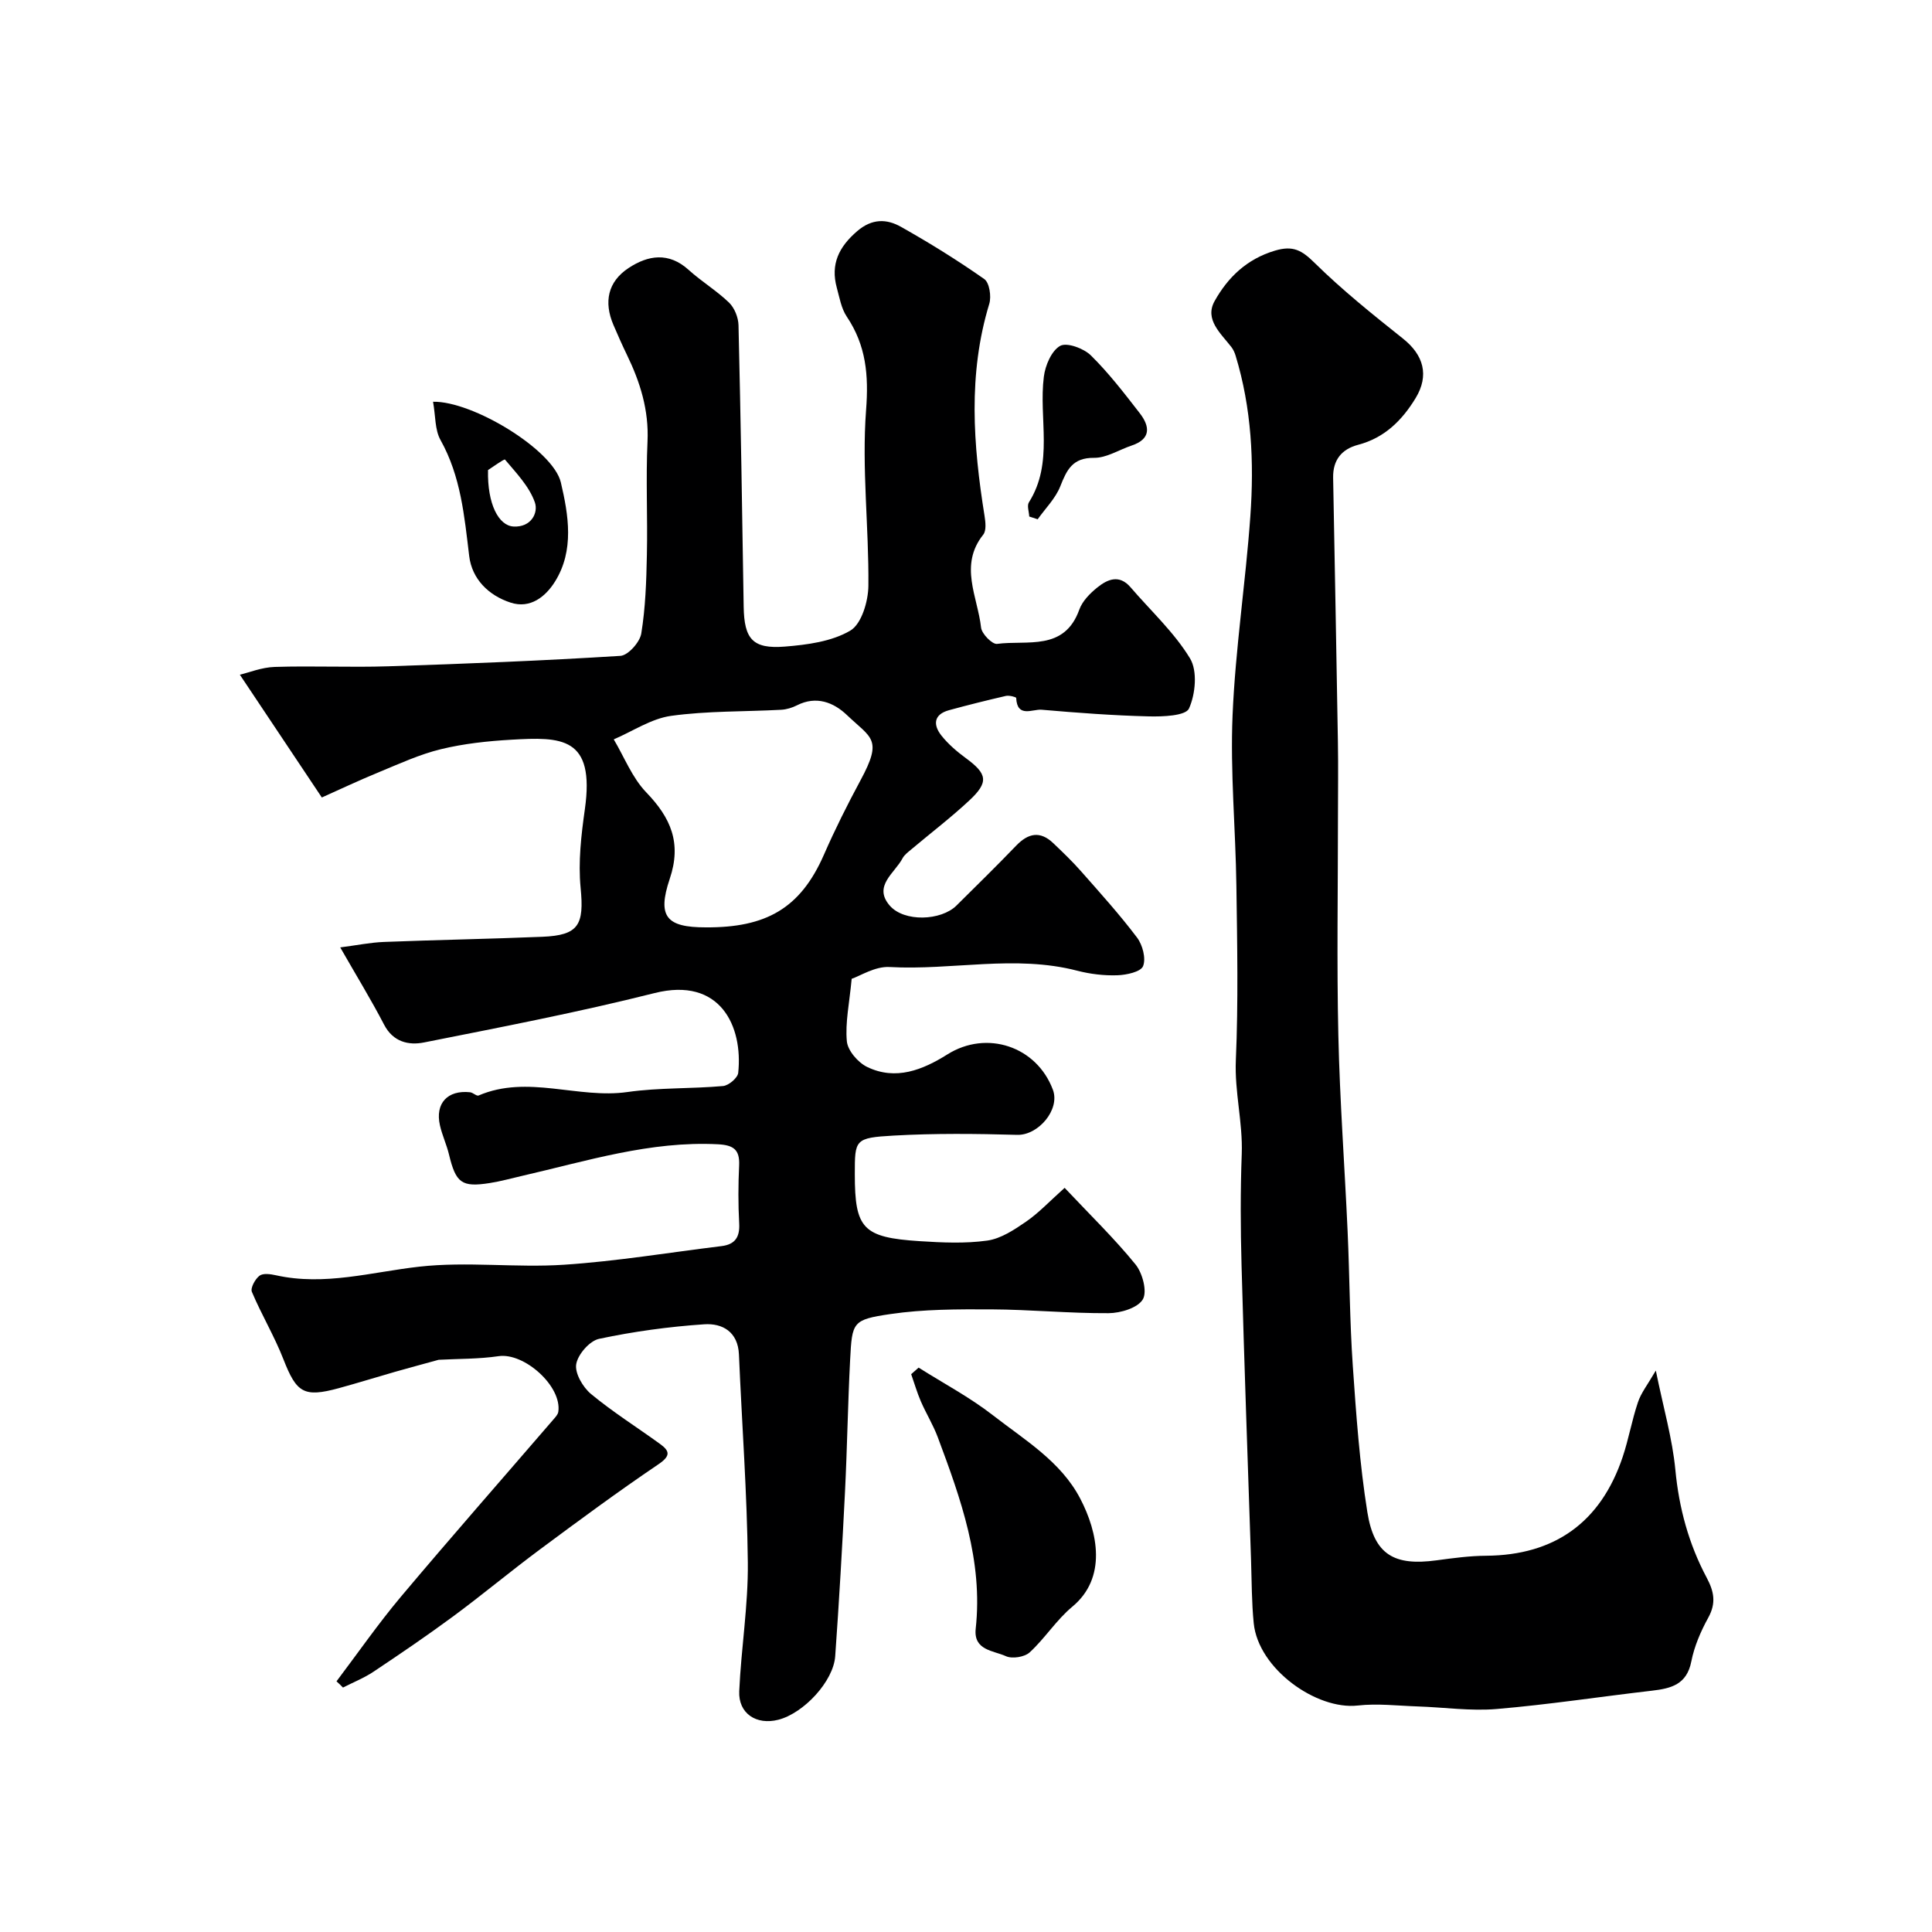<svg enable-background="new 0 0 400 400" viewBox="0 0 400 400" xmlns="http://www.w3.org/2000/svg"><g fill="#000001"><path d="m69.67 348.1c4.42-5.85 8.61-11.89 13.32-17.5 10.38-12.34 21.03-24.46 31.55-36.67.42-.49.96-1.04 1.05-1.63.79-5.28-7.05-12.3-12.36-11.52-4.14.61-8.39.53-12.41.75-2.96.82-5.98 1.62-8.99 2.48-3.91 1.12-7.78 2.33-11.7 3.4-7.24 1.97-8.74.95-11.44-5.96-1.86-4.78-4.54-9.24-6.54-13.98-.34-.8.67-2.65 1.57-3.34.74-.57 2.29-.35 3.4-.1 10.1 2.25 19.79-.67 29.7-1.78 9.88-1.11 20 .26 29.96-.4 10.91-.72 21.75-2.53 32.62-3.86 2.82-.35 3.8-1.89 3.64-4.72-.22-3.99-.2-8-.01-11.99.15-3.28-1.19-4.2-4.38-4.37-14.02-.72-27.2 3.48-40.59 6.55-2.22.51-4.43 1.13-6.68 1.48-5.81.91-7-.02-8.42-5.91-.49-2.05-1.42-4-1.88-6.06-1.02-4.53 1.58-7.33 6.24-6.83.62.07 1.36.85 1.77.67 10.18-4.36 20.56.75 30.84-.72 6.51-.93 13.19-.65 19.77-1.24 1.16-.1 3.03-1.68 3.14-2.73 1.01-9.61-3.68-19.95-17.34-16.51-15.77 3.97-31.77 7.05-47.72 10.22-3.15.63-6.39-.08-8.26-3.69-2.68-5.16-5.73-10.13-9.08-15.99 3.43-.44 6.23-1.02 9.05-1.13 10.93-.43 21.87-.62 32.8-1.07 7.55-.31 8.67-2.47 7.92-10.14-.52-5.35.12-10.9.88-16.27 2.13-15.06-4.87-14.99-15.24-14.39-4.88.28-9.82.81-14.55 1.96-4.37 1.06-8.54 2.98-12.73 4.71-4.28 1.76-8.47 3.74-11.94 5.29-5.85-8.77-11.21-16.79-16.97-25.42 1.85-.43 4.52-1.53 7.22-1.61 7.82-.25 15.67.12 23.49-.13 16.04-.52 32.07-1.16 48.08-2.16 1.59-.1 4.03-2.83 4.32-4.63.87-5.34 1.05-10.82 1.16-16.26.17-7.83-.23-15.68.13-23.49.3-6.49-1.51-12.27-4.26-17.94-.99-2.05-1.92-4.14-2.81-6.23-2-4.71-1.16-8.89 3.12-11.73 4.05-2.68 8.33-3.38 12.47.37 2.65 2.4 5.79 4.29 8.36 6.77 1.13 1.09 1.92 3.08 1.96 4.68.46 19.43.77 38.86 1.07 58.29.11 6.68 1.85 8.78 8.51 8.25 4.64-.37 9.71-1.04 13.57-3.31 2.32-1.37 3.71-6.06 3.74-9.27.12-12.13-1.39-24.33-.48-36.36.56-7.29.01-13.41-4.01-19.4-1.13-1.69-1.49-3.93-2.05-5.96-1.33-4.87.43-8.46 4.23-11.72 3.08-2.64 6.11-2.55 9.07-.88 5.91 3.33 11.7 6.92 17.24 10.81 1.06.74 1.49 3.6 1.03 5.12-4.44 14.58-3.34 29.21-.98 43.91.2 1.27.4 3.04-.27 3.88-5.06 6.34-1.16 12.86-.45 19.24.14 1.3 2.32 3.51 3.31 3.38 6.23-.83 13.93 1.57 17.03-7.1.63-1.75 2.19-3.34 3.69-4.55 2.13-1.72 4.56-2.81 6.92-.07 4.18 4.87 9.03 9.32 12.31 14.72 1.58 2.6 1.13 7.4-.21 10.38-.69 1.52-5.41 1.7-8.29 1.63-7.42-.18-14.83-.74-22.23-1.38-1.86-.16-5.06 1.77-5.26-2.44-.01-.19-1.45-.57-2.12-.42-3.95.91-7.88 1.89-11.79 2.96-3.21.88-3.31 3.05-1.57 5.25 1.42 1.79 3.23 3.33 5.08 4.69 4.43 3.25 4.77 4.96.67 8.77-3.84 3.58-8.03 6.77-12.05 10.16-.63.53-1.37 1.08-1.74 1.78-1.61 3.08-6.15 5.73-2.68 9.78 3 3.49 10.66 3.16 13.83.02 4.14-4.11 8.31-8.18 12.35-12.39 2.5-2.61 4.98-3.13 7.7-.53 1.98 1.89 3.96 3.78 5.76 5.83 3.96 4.49 7.98 8.94 11.58 13.71 1.15 1.52 1.89 4.33 1.25 5.92-.48 1.19-3.45 1.83-5.34 1.89-2.75.09-5.6-.25-8.27-.94-12.91-3.36-25.93-.04-38.89-.77-2.98-.17-6.09 1.86-7.83 2.44-.47 5.05-1.36 9.05-1 12.93.18 1.93 2.3 4.39 4.18 5.31 5.95 2.89 11.53.62 16.66-2.6 8.11-5.08 18.44-1.69 21.82 7.33 1.54 4.12-3.04 9.47-7.4 9.34-8.51-.24-17.06-.33-25.56.15-8.07.46-8.05.81-8.05 8 0 11.28 1.65 13.1 13.45 13.86 4.65.3 9.4.52 13.97-.12 2.83-.4 5.6-2.24 8.05-3.93 2.64-1.82 4.88-4.23 7.97-6.99 5.28 5.61 10.3 10.47 14.67 15.85 1.46 1.79 2.47 5.63 1.52 7.24-1.06 1.78-4.61 2.84-7.09 2.86-8.1.05-16.2-.75-24.3-.79-6.95-.03-14-.04-20.85.97-7.9 1.16-7.95 1.64-8.36 9.47-.47 9.09-.61 18.2-1.06 27.3-.57 11.37-1.22 22.73-2.03 34.08-.37 5.2-6.51 11.78-11.75 13.14-4.57 1.18-8.33-1.29-8.12-5.92.4-8.88 1.87-17.74 1.78-26.6-.15-14.37-1.23-28.73-1.84-43.1-.2-4.72-3.45-6.5-7.18-6.25-7.3.49-14.61 1.49-21.77 3.01-1.96.41-4.4 3.22-4.74 5.24-.32 1.87 1.37 4.77 3.05 6.17 4.51 3.74 9.51 6.88 14.27 10.33 2.02 1.46 2.31 2.46-.28 4.22-8.37 5.66-16.51 11.67-24.63 17.7-6.04 4.49-11.82 9.32-17.87 13.79-5.38 3.97-10.92 7.74-16.48 11.45-1.97 1.32-4.22 2.21-6.35 3.3-.43-.46-.89-.87-1.34-1.29zm76.43-156.1c12.48.08 19.6-3.9 24.48-15.03 2.29-5.24 4.86-10.37 7.57-15.4 4.67-8.63 2.28-8.68-2.83-13.55-2.74-2.61-6.33-4.02-10.32-1.99-.99.5-2.15.86-3.26.92-7.6.41-15.28.22-22.79 1.26-4.11.57-7.93 3.18-11.88 4.87 2.2 3.7 3.82 7.95 6.72 10.96 5.09 5.28 7.38 10.48 4.87 17.92-2.64 7.86-.65 10.04 7.44 10.04z"/><path d="m342.82 283.76c1.6 7.86 3.43 14.12 4.04 20.5.75 7.96 2.78 15.41 6.49 22.38 1.53 2.87 1.99 5.25.34 8.26-1.56 2.83-2.9 5.93-3.52 9.08-.94 4.81-4.21 5.6-8.16 6.06-10.71 1.24-21.39 2.88-32.13 3.79-5.39.46-10.89-.35-16.34-.53-4.15-.14-8.35-.65-12.44-.19-8.54.96-20.59-7.59-21.53-17.05-.43-4.29-.41-8.63-.55-12.94-.68-20.36-1.41-40.73-1.97-61.09-.21-7.69-.25-15.41.04-23.1.24-6.54-1.51-12.87-1.22-19.46.52-12.01.28-24.06.11-36.09-.16-11.77-1.29-23.56-.79-35.29.58-13.76 2.7-27.45 3.68-41.2.8-11.21.26-22.4-3.06-33.28-.19-.62-.47-1.24-.86-1.75-2.19-2.84-5.62-5.71-3.47-9.54 2.73-4.88 6.64-8.69 12.49-10.43 3.76-1.12 5.56-.07 8.2 2.53 5.72 5.63 12.03 10.69 18.32 15.7 4.26 3.39 5.45 7.6 2.6 12.3-2.8 4.61-6.45 8.24-11.9 9.67-3.43.9-5.24 3.16-5.18 6.8.34 18.27.69 36.53.99 54.8.09 5.2.01 10.4.01 15.6 0 15.02-.26 30.05.08 45.06.3 13.54 1.31 27.07 1.92 40.61.42 9.26.43 18.55 1.07 27.8.7 10.14 1.42 20.32 3.02 30.34 1.41 8.8 5.56 11.14 14.32 9.95 3.41-.46 6.86-.93 10.3-.95 14.13-.11 23.7-6.9 28.25-20.49 1.23-3.68 1.89-7.55 3.13-11.23.63-1.95 1.96-3.6 3.72-6.62z"/><path d="m190.19 283.15c5.15 3.26 10.6 6.14 15.39 9.87 6.57 5.11 14.04 9.55 18.05 17.21 3.73 7.12 5.56 16.47-1.62 22.42-3.29 2.73-5.66 6.55-8.83 9.46-1.06.97-3.63 1.38-4.93.78-2.55-1.17-6.73-1.17-6.24-5.69 1.54-14.04-3.08-26.86-7.85-39.63-.96-2.57-2.43-4.94-3.52-7.46-.78-1.81-1.33-3.73-1.99-5.6.53-.46 1.04-.91 1.54-1.36z"/><path d="m89.66 83.18c8.18-.18 24.88 9.96 26.46 16.71 1.57 6.7 2.83 14.06-1.22 20.53-1.94 3.1-5.1 5.67-9.17 4.35-4.56-1.48-8.01-4.86-8.59-9.66-1-8.28-1.73-16.48-5.93-24-1.19-2.1-1.02-4.96-1.55-7.93zm11.38 14.14c-.16 7.07 2.21 11.52 5.28 11.69 3.67.2 5.16-2.85 4.42-4.99-1.15-3.3-3.86-6.1-6.19-8.87-.16-.18-2.75 1.69-3.51 2.17z"/><path d="m213.09 106.94c-.04-.99-.5-2.24-.07-2.93 5.2-8.23 1.99-17.38 3.1-26.04.29-2.32 1.59-5.36 3.37-6.36 1.39-.77 4.87.51 6.35 1.96 3.72 3.66 6.94 7.86 10.15 12 2.1 2.72 2.35 5.33-1.71 6.68-2.6.87-5.19 2.57-7.77 2.54-4.46-.04-5.64 2.48-6.99 5.9-.99 2.5-3.08 4.56-4.68 6.82-.57-.18-1.16-.38-1.75-.57z"/></g></svg>